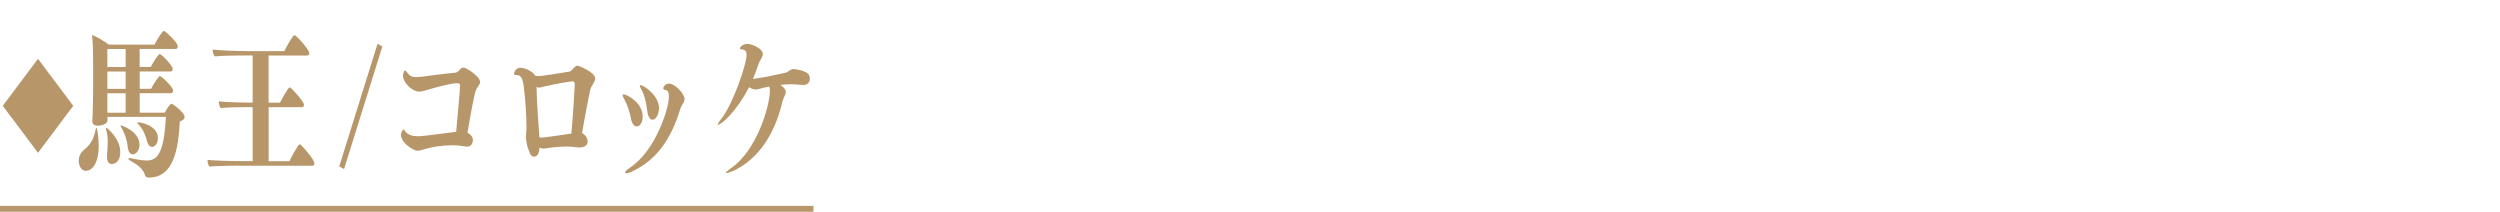 <?xml version="1.0" encoding="UTF-8"?>
<svg id="b" data-name="レイヤー 2" xmlns="http://www.w3.org/2000/svg" viewBox="0 0 425 36">
  <defs>
    <style>
      .d {
        fill: none;
      }

      .e {
        fill: #b79669;
      }
    </style>
  </defs>
  <g id="c" data-name="レイヤー 1">
    <g>
      <rect class="d" width="425" height="36"/>
      <g>
        <g>
          <path class="e" d="m6.46,10l5.99,7.99-5.99,7.99L.47,17.99l5.99-7.99Z"/>
          <path class="e" d="m13.38,27.36c0-.75.34-1.41.86-1.84.88-.75,1.7-1.62,2-3.46.04-.24.08-.32.14-.32.14,0,.4,1.57.4,3.01,0,3.22-1.24,4.29-2.18,4.29s-1.22-1.17-1.22-1.68Zm4.89-7.48v.58c0,.69-1.16.91-1.62.91-.6,0-.96-.27-.96-.72v-.08c.1-1.6.14-4.58.14-4.74v-5.8c0-.9-.06-3.09-.18-4.07.84.27,2.2,1.12,2.83,1.62h7.8c.32-.72,1.34-2.34,1.56-2.34.24,0,2.39,1.97,2.39,2.63,0,.21-.1.45-.34.45h-6.15v3.06h1.9c.3-.67,1.3-2.18,1.48-2.18.44,0,2.24,2.05,2.24,2.45,0,.24-.08.5-.34.5h-5.27v2.95h1.94c.3-.67,1.3-2.18,1.48-2.18.24,0,2.25,1.84,2.25,2.45,0,.21-.1.48-.36.48h-5.31v3.3h4.25c.6-1.12,1.06-1.52,1.12-1.52.26,0,2.27,1.54,2.27,2.24,0,.32-.26.61-.82.77-.26,4.87-1.08,9.55-5.29,9.55-.4,0-.54-.16-.62-.4-.34-1.09-1.24-1.78-2.55-2.5-.18-.11-.28-.21-.28-.32,0-.05.04-.11.16-.11.04,0,.1,0,.16.03.68.13,1.9.4,2.77.4,1.96,0,2.95-1.41,3.29-7.42h-9.96Zm-.08,6.68v-.24c.04-.58.12-1.33.12-2.13,0-.69-.06-1.44-.26-2.13-.04-.13-.04-.21-.04-.27s0-.08.04-.08c.12,0,2.39,1.81,2.39,4.1,0,2.08-1.36,2.08-1.44,2.08-.58,0-.82-.59-.82-1.33Zm3.17-18.23h-3.11v3.06h3.11v-3.06Zm0,3.83h-3.11v2.95h3.11v-2.95Zm0,3.7h-3.11v3.3h3.11v-3.3Zm.36,9.13c-.1-.98-.46-2.32-1.14-3.38-.08-.11-.1-.19-.1-.24,0-.03.02-.05.08-.05.1,0,3.15.99,3.15,3.27,0,.98-.58,1.65-1.14,1.65-.48,0-.8-.56-.86-1.25Zm3.29-.98c-.22-.85-.66-2.08-1.52-2.9-.1-.11-.14-.19-.14-.24s.06-.08.14-.08c.24,0,3.35.43,3.35,2.69,0,.99-.56,1.49-.98,1.49s-.72-.43-.86-.96Z"/>
          <path class="e" d="m40.65,28.16c-.54,0-3.99.03-5.03.16-.2-.21-.34-.64-.34-1.01v-.13c.82.11,3.99.21,5.85.21h1.82v-9.18h-.92c-.54,0-3.45.03-4.49.16-.2-.21-.34-.64-.34-1.01v-.13c.82.11,3.45.21,5.31.21h.44v-8.01h-1.38c-1.26,0-4.01.03-5.07.16-.22-.21-.34-.72-.36-1.17.84.13,4.07.27,5.95.27h6.25c.42-.91,1.48-2.71,1.7-2.71.4,0,2.55,2.55,2.55,3.03,0,.21-.12.43-.36.43h-6.57v8.01h1.94c.06-.13,1.36-2.61,1.66-2.61.2,0,2.42,2.4,2.42,2.98,0,.19-.1.4-.32.4h-5.69v9.18h3.53c.22-.48,1.48-2.87,1.74-2.87.04,0,.08,0,.12.03.86.77,2.39,2.69,2.39,3.22,0,.19-.1.4-.32.4h-12.47Z"/>
          <path class="e" d="m57.67,28.29l6.51-20.84.82.45-6.51,20.84-.82-.45Z"/>
          <path class="e" d="m80.38,23.85c0,.59-.34,1.09-1,1.09-.08,0-.14-.03-.22-.03-.66-.11-1.46-.21-2.06-.21h-.24c-1.74,0-3.43.27-4.91.72-.42.13-.7.21-.98.21-.72,0-2.81-1.38-2.81-2.69,0-.53.38-.93.42-.93.08,0,.16.11.32.32.46.64,1.22.83,2.18.83.5,0,.94-.03,6.47-.75.3-3.27.66-7.34.66-7.82,0-.32-.16-.45-.4-.45-.92,0-2.55.37-5.67,1.28-.34.11-.64.16-.9.16-1.08,0-2.73-1.46-2.73-2.74,0-.32.18-.85.34-.85.08,0,.2.08.36.32.44.64.9.8,1.5.8.3,0,.66-.05,1.06-.08.98-.11,3.39-.48,5.63-.67.62-.05.82-.88,1.36-.88s2.85,1.54,2.85,2.45c0,.56-.64.96-.84,1.78-.4,1.7-1,4.98-1.3,6.84.92.5.92,1.12.92,1.3Z"/>
          <path class="e" d="m99.9,24.03c0,.56-.4,1.04-1.4,1.04-.22,0-.44,0-.7-.05-.46-.08-.98-.11-1.52-.11-1.6,0-3.29.27-3.79.35h-.12c-.22,0-.42-.05-.64-.16-.06.83-.3,1.54-.96,1.54-.2,0-.42-.11-.58-.37-.04-.05-.78-1.62-.78-2.95,0-.4.06-.88.08-1.3v-.72c0-1.78-.12-3.81-.44-6.52-.16-1.3-.46-2.02-1.16-2.02h-.14c-.26,0-.36-.08-.36-.24,0-.21.3-1.01,1.06-1.01.82,0,2.22.69,2.54,1.38.2.03.36.05.52.05.52,0,3.87-.51,5.31-.77.42-.08.84-1.01,1.36-1.01.1,0,3.01,1.06,3.01,2.21,0,.58-.68,1.12-.88,2.02-.24,1.17-.94,4.71-1.36,7.24.56.27.94.85.94,1.41Zm-8.68-8.89c.04,2.42.32,5.8.48,8.22.24.03.4.03.48.03,1-.11,3.25-.4,4.95-.69.3-3.14.58-8.17.58-8.36,0-.37-.16-.51-.4-.51-.28,0-2.63.35-5.49,1.04-.06.03-.1.03-.16.03-.14,0-.3-.05-.44-.13v.37Z"/>
          <path class="e" d="m107.25,20.09c-.2-1.04-.62-2.37-1.1-3.17-.22-.37-.3-.58-.3-.72,0-.11.06-.16.16-.16.6,0,3.25,1.46,3.25,3.75,0,1.17-.56,1.7-1.02,1.7-.42,0-.82-.45-1-1.41Zm.12,9.1c-.4.19-.7.27-.88.27-.14,0-.22-.05-.22-.13,0-.16.26-.45.82-.83,4.37-2.87,6.63-10.09,6.63-12.08,0-.53-.12-1.04-.52-1.09-.3-.05-.46-.19-.46-.35,0-.13.3-.77.96-.77,1.06,0,2.67,1.73,2.67,2.63,0,.21-.06.4-.14.56-.18.37-.44.64-.56,1.04-1.66,5.51-4.29,8.92-8.3,10.75Zm2.65-10.43c-.2-1.65-.56-2.74-.92-3.41-.22-.43-.34-.67-.34-.8,0-.05.04-.08.1-.08.58,0,3.17,1.76,3.17,3.91,0,.88-.44,1.97-1.12,1.97-.38,0-.76-.45-.9-1.6Z"/>
          <path class="e" d="m133.59,15.62c0,.48-.42.93-.64,1.89-2.45,10.22-9.2,11.92-9.46,11.92-.06,0-.1-.03-.1-.05,0-.11.28-.37.82-.75,4.49-3.01,6.67-10.7,6.67-13.23,0-.24-.02-.48-.1-.69-.56.11-1.1.21-1.58.37-.26.08-.5.13-.72.13-.4,0-.76-.13-1.14-.4-2.17,4.26-4.81,6.41-5.25,6.41-.04,0-.06-.03-.06-.05,0-.13.2-.48.68-1.09,1.86-2.4,4.21-9.07,4.21-10.75,0-.51-.16-.88-.72-.91-.28,0-.42-.08-.42-.19,0-.24.54-.77,1.28-.77s2.62.77,2.62,1.73c0,.56-.52,1.04-.74,1.73-.28.85-.6,1.7-.94,2.5.06,0,.12-.03.18-.03,1.82-.21,4.63-.88,5.41-1.04.36-.08.76-.61,1.32-.61.34,0,2.32.29,2.63,1.04.1.21.14.43.14.61,0,.64-.5,1.06-1.04,1.06h-.04c-.74-.03-1.48-.13-2.2-.13-.58,0-1.16.05-1.74.11.46.29.92.77.92,1.17Z"/>
        </g>
        <rect class="e" y="35" width="138.29" height="1"/>
      </g>
    </g>
  </g>
</svg>